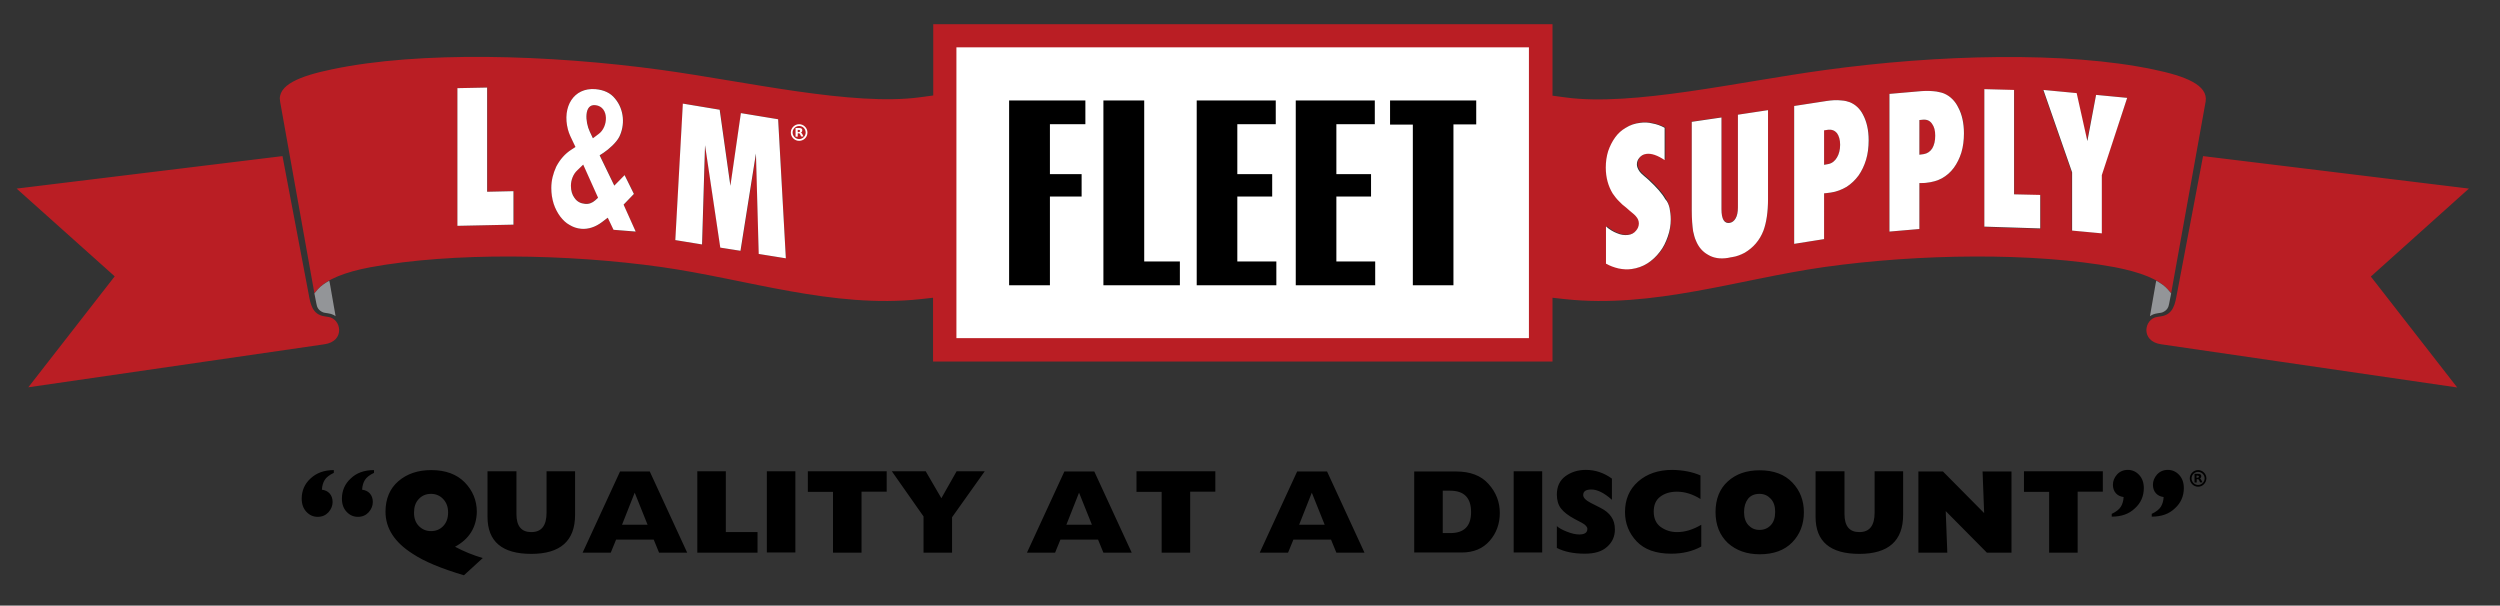 <?xml version="1.0" encoding="utf-8"?>
<!-- Generator: Adobe Illustrator 22.0.1, SVG Export Plug-In . SVG Version: 6.00 Build 0)  -->
<svg version="1.1" id="Layer_1" xmlns="http://www.w3.org/2000/svg" xmlns:xlink="http://www.w3.org/1999/xlink" x="0px" y="0px"
	 viewBox="0 0 1262 305.7" style="enable-background:new 0 0 1262 305.7;" xml:space="preserve">
<rect x="0" y="0" width="1262" height="305.7" fill="#333333" stroke="none"/>
<style type="text/css">
	.st0{fill-rule:evenodd;clip-rule:evenodd;fill:#BA1E24;}
	.st1{fill-rule:evenodd;clip-rule:evenodd;fill:#939598;}
	.st2{fill:#FFFFFF;}
	.st3{fill-rule:evenodd;clip-rule:evenodd;}
</style>
<g>
	<path id="Red" class="st0" d="M8.4,95.2l134.2-16.4l13.2,69.6c0.9,4.8,1.7,10.4,8.1,11.3l0,0l1.9,0.3c6.5,0.9,8.6,12.3-2.1,13.8
		l0,0L14.3,195.5l43.6-56L8.4,95.2L8.4,95.2z M1246.3,95.2l-134.2-16.4l-13.2,69.6c-0.9,4.8-1.7,10.4-8.1,11.3l0,0l-1.9,0.3
		c-6.5,0.9-8.6,12.3,2.1,13.8l0,0l149.4,21.8l-43.6-56L1246.3,95.2L1246.3,95.2z M300.8,53.1c-6.1-0.8-5.4,8.5-3,13.3l1.6,3.4
		l2.9-2.1C307.2,64.1,307.7,53.9,300.8,53.1z M922.9,65.4L922.9,65.4l-2.1,0.3v17.5l2.2-0.4c1.9-0.4,3.3-1.6,4.3-3.3
		c1-1.6,1.6-3.9,1.6-6.5c0-2.6-0.5-4.5-1.6-5.9C926.2,65.9,924.7,65.3,922.9,65.4z M970.9,60.4l-2,0.2v17.5l2.2-0.3
		c1.8-0.3,3.3-1.3,4.3-2.9c1-1.6,1.6-3.7,1.6-6.4c0-2.6-0.5-4.5-1.6-6C974.3,61,972.8,60.3,970.9,60.4z M1113.4,51.3L1096,148
		l-1.8-2c-4.5-5.1-13.8-8.6-26.5-11.1c-41.3-7.6-99.2-6.8-146.8-0.1c-43,6.1-86.5,21-130.9,16.2l-6.3-0.7v32.2H471v-32.2l-6.3,0.7
		c-44.3,4.8-87.8-10.1-130.8-16.2c-47.6-6.7-105.6-7.5-146.9,0.1c-12.7,2.4-22,6-26.5,11.1l-1.8,2l-17.3-96.7
		c-1.6-8.5,10.3-13,26.2-16.3c44-9.3,109.3-7.5,166.3,0.3c42.9,5.9,96.7,18.4,130.5,13.8l6.7-0.9V12.2h312.6v36.1l6.7,0.9
		c33.7,4.6,87.7-8,130.5-13.8c57.1-7.9,122.3-9.6,166.3-0.3C1103.1,38.4,1114.8,42.9,1113.4,51.3z M259.2,96.5L246,96.8V44.2
		l-15,0.3V114l28.3-0.6V96.5z M320.9,117l-6.1-13.6l5.3-5.5l-4.7-9.5l-5.2,5.3l-7.4-15.3l2-1.3c2.7-1.8,6.4-5.1,7.9-8
		c2.9-5.8,2.6-13.7-2.1-19.3c-2.3-2.9-5.6-4.4-9.9-4.8c-11-0.9-16.9,8.9-13.9,20.4c0.6,2.3,1.7,4.4,2.7,6.5l1.1,2.3l-2,1.3
		c-3.3,2.1-5.8,5-7.7,8.6c-1.6,3.5-2.5,7-2.5,10.8c0,2.8,0.4,5.4,1.2,8c0.8,2.4,1.9,4.5,3.3,6.4c1.4,1.8,2.9,3.3,4.8,4.3
		c1.8,1.1,3.7,1.7,5.8,1.9c3.6,0.3,7.2-0.9,10.5-3.4l2.9-2.2l2.9,6.1L320.9,117z M396.7,130.4l-3.9-70.2l-18.7-3.1l-5.3,36.7
		l-5.4-38.4l-18.6-3.1l-3.8,68.9l13.5,2.2l1.5-50.1l7.7,51.7l10.2,1.6l7.8-49.1l1.4,50.7L396.7,130.4z M843.5,110.7
		c0-2.1-0.3-4-0.6-5.7c-0.4-1.6-1-3.3-1.9-4.8c-1.5-2.7-4.3-5.9-8.4-9.7c-0.6-0.5-1.4-1.2-2.2-1.9c-1.3-1.1-2.1-1.9-2.4-2.4
		c-0.9-1.2-1.3-2.4-1.3-3.5c0-1.3,0.4-2.3,1.2-3.3c0.9-1.1,2-1.8,3.5-2c2.6-0.3,5.6,0.7,9.3,3.1V64.3c-2-1-4.1-1.7-6.2-2.2
		c-2.1-0.4-4.1-0.5-6.1-0.3c-2.7,0.3-5,1.1-7.3,2.5c-2.1,1.2-3.9,2.9-5.4,4.9c-1.6,2.1-2.7,4.3-3.5,6.9c-0.8,2.6-1.2,5.4-1.2,8.3
		c0,5.1,1.2,9.5,3.5,13.1c1,1.4,2,2.8,3.4,4.1c0.8,0.9,1.9,1.9,3.5,3.1c0.4,0.3,1,0.9,1.7,1.5c1.6,1.2,2.7,2.2,3.2,2.9
		c0.9,1,1.4,2.2,1.4,3.5c0,1.3-0.5,2.6-1.4,3.6c-1,1.3-2.4,2.1-4.1,2.2c-1.7,0.3-3.5,0-5.6-0.9c-1.8-0.7-3.7-1.8-5.5-3.4v18.8
		c2,1.1,4.1,1.9,6.3,2.4c2.3,0.4,4.6,0.5,6.7,0.3c2.9-0.3,5.5-1.3,8-2.9c2.3-1.5,4.4-3.4,6.2-5.8c1.7-2.2,3-4.8,4-7.7
		C842.9,116.6,843.5,113.7,843.5,110.7z M892.5,55.6l-15.2,2.3v46.5c0,2.5-0.4,4.4-1.2,5.7c-0.7,1.3-1.7,2.1-2.9,2.2
		c-2.9,0.4-4.2-1.9-4.2-6.9V59.2l-15,2.2v44.7c0,4.4,0.3,8,0.7,10.6c0.3,1.8,0.8,3.5,1.5,4.9c1.4,3.1,3.4,5.4,6,6.9
		c2.9,1.6,6.1,2.2,10,1.6c0.2,0,0.5-0.1,1-0.2c0.5-0.1,0.9-0.2,1.1-0.2c2.2-0.3,4.3-1.1,6.4-2.2c4.4-2.6,7.6-6.3,9.5-11.2
		c1.6-4.1,2.3-9.4,2.3-15.9V55.6z M943.4,70.8c0-5.2-1-9.5-2.9-13c-1.6-2.9-3.9-5-6.7-6.2c-1.1-0.4-2.5-0.8-4.3-0.9
		c-2.4-0.3-4.9-0.1-7.6,0.3l-16.2,2.5v69.6l15.1-2.4V97.6l1-0.1c0.9-0.1,1.6-0.2,2.4-0.3c2.9-0.4,5.6-1.5,8-2.9
		c2.3-1.5,4.3-3.4,6-5.7c1.6-2.3,2.9-5,3.8-8C943,77.5,943.4,74.3,943.4,70.8z M991.5,67.3c0-5.2-1-9.6-2.9-13.1
		c-1.6-3.1-4-5.4-6.8-6.8c-1-0.5-2.5-0.9-4.3-1.2c-2.3-0.3-4.8-0.4-7.6-0.2l-16.1,1.4v69.5l15.1-1.3V92.4h1c0.8,0,1.6,0,2.3-0.1
		c3-0.3,5.7-1,8.1-2.3c2.3-1.3,4.3-3,6-5.3c1.6-2.2,2.9-4.8,3.8-7.7C991,74,991.5,70.8,991.5,67.3z M1029.9,98.5l-13.1-0.3V45.5
		l-15-0.4v69.5l28.2,0.9V98.5z M1073.8,49.4l-15.7-1.5l-4.6,23.3l-5.4-24.2l-16.8-1.6l14.5,41.6v29.3l15,1.4V88.3L1073.8,49.4z
		 M291.5,85.8c-1.1,1-1.9,2.3-2.5,3.7c-0.5,1.4-0.8,2.8-0.8,4.2c0,2.3,0.6,4.4,1.8,6.1c1.3,1.9,3.1,2.9,5.3,3
		c1.9,0.2,3.6-0.4,5.2-1.8l1.5-1.3l-7.5-16.7L291.5,85.8z"/>
	<path id="Grey" class="st1" d="M158.7,148.1l1.8-2.1l0,0c1.4-1.6,3.4-3,5.7-4.3l0.3,1.3l2.9,16.6l-1-0.6l0,0
		c-2.2-1.1-4.2-0.8-5.5-1.4c-2.2-1-2.9-2.5-3.2-4.4L158.7,148.1L158.7,148.1z M1096,148.1l-1.8-2.1l0,0c-1.4-1.6-3.4-3-5.7-4.3
		l-0.3,1.3l-2.9,16.6l1-0.6l0,0c2.2-1.1,4.1-0.8,5.5-1.4c2.2-1,2.9-2.5,3.2-4.4L1096,148.1L1096,148.1z"/>
	<path id="White" class="st2" d="M320,97.9l-4.7-9.5l-5.2,5.3l-7.4-15.3l2-1.3c2.7-1.8,6.4-5.1,7.9-8c2.9-5.8,2.6-13.7-2.1-19.3
		c-2.3-2.9-5.6-4.4-9.9-4.8c-11-0.9-16.9,8.9-13.9,20.4c0.6,2.3,1.7,4.4,2.7,6.5l1.1,2.3l-2,1.3c-3.3,2.1-5.8,5-7.7,8.6
		c-1.6,3.5-2.5,7-2.5,10.8c0,2.8,0.4,5.4,1.2,8c0.8,2.4,1.9,4.5,3.3,6.4c1.4,1.8,2.9,3.3,4.8,4.3c1.8,1.1,3.7,1.7,5.8,1.9
		c3.6,0.3,7.2-0.9,10.5-3.4l2.9-2.2l2.9,6.1l11.2,0.9l-6.1-13.6L320,97.9z M300.5,101.1c-1.6,1.4-3.3,2-5.2,1.8
		c-2.2-0.2-4-1.1-5.3-3c-1.2-1.6-1.8-3.7-1.8-6.1c0-1.5,0.3-2.9,0.8-4.2c0.6-1.5,1.4-2.7,2.5-3.7l2.9-2.8l7.5,16.7L300.5,101.1z
		 M299.3,69.8l-1.6-3.4c-2.3-4.8-3-14.1,3-13.3c6.9,0.9,6.4,11.1,1.4,14.6L299.3,69.8z M246,96.8l13.2-0.3v16.9l-28.3,0.6V44.5
		l15-0.3V96.8z M392.8,60.2l3.9,70.2l-13.7-2.2l-1.4-50.7l-7.8,49.1l-10.2-1.6l-7.7-51.7l-1.5,50.1l-13.5-2.2l3.8-68.9l18.6,3.1
		l5.4,38.4l5.3-36.7L392.8,60.2z M933.8,51.6c-1.1-0.4-2.5-0.8-4.3-0.9c-2.4-0.3-4.9-0.1-7.6,0.3l-16.2,2.5v69.6l15.1-2.4V97.6
		l1-0.1c0.9-0.1,1.6-0.2,2.4-0.3c2.9-0.4,5.6-1.5,8-2.9c2.3-1.5,4.3-3.4,6-5.7c1.6-2.3,2.9-5,3.8-8c0.9-3,1.3-6.3,1.3-9.8
		c0-5.2-1-9.5-2.9-13C938.9,54.9,936.7,52.8,933.8,51.6z M927.3,79.5c-1,1.7-2.4,2.9-4.3,3.3l-2.2,0.4V65.8l2-0.3h0.1
		c1.8-0.2,3.3,0.4,4.4,1.7c1,1.4,1.6,3.3,1.6,5.9C928.9,75.6,928.3,77.9,927.3,79.5z M1016.8,98.1l13.1,0.3v16.9l-28.2-0.9V45
		l15,0.4V98.1z M842.8,105c0.3,1.7,0.6,3.6,0.6,5.7c0,2.9-0.5,5.9-1.5,8.7c-1,2.9-2.2,5.4-4,7.7c-1.8,2.4-3.9,4.3-6.2,5.8
		c-2.5,1.6-5.2,2.5-8,2.9c-2.2,0.3-4.4,0.2-6.7-0.3c-2.2-0.5-4.3-1.3-6.3-2.4v-18.8c1.8,1.6,3.7,2.7,5.5,3.4
		c2.1,0.9,3.9,1.1,5.6,0.9c1.7-0.2,3.1-0.9,4.1-2.2c0.9-1,1.4-2.3,1.4-3.6c0-1.3-0.5-2.5-1.4-3.5c-0.5-0.7-1.6-1.6-3.2-2.9
		c-0.7-0.6-1.3-1.1-1.7-1.5c-1.6-1.2-2.7-2.2-3.5-3.1c-1.4-1.3-2.4-2.7-3.4-4.1c-2.2-3.6-3.5-8-3.5-13.1c0-2.9,0.4-5.7,1.2-8.3
		c0.9-2.6,2-4.8,3.5-6.9c1.5-2.1,3.3-3.7,5.4-4.9c2.2-1.4,4.6-2.2,7.3-2.5c2-0.3,4.1-0.2,6.1,0.3c2.2,0.4,4.2,1.1,6.2,2.2v16.3
		c-3.6-2.4-6.7-3.5-9.3-3.1c-1.5,0.2-2.6,0.9-3.5,2c-0.8,1-1.2,2-1.2,3.3c0,1,0.4,2.2,1.3,3.5c0.3,0.5,1.1,1.3,2.4,2.4
		c0.9,0.7,1.6,1.4,2.2,1.9c4.1,3.8,6.9,7,8.4,9.7C841.8,101.7,842.4,103.4,842.8,105z M1058.1,47.9l15.7,1.5l-12.8,39v29.4l-15-1.4
		V87l-14.5-41.6l16.8,1.6l5.4,24.2L1058.1,47.9z M981.8,47.4c-1-0.5-2.5-0.9-4.3-1.2c-2.3-0.3-4.8-0.4-7.6-0.2l-16.1,1.4v69.5
		l15.1-1.3V92.4h1c0.8,0,1.6,0,2.3-0.1c3-0.3,5.7-1,8.1-2.3c2.3-1.3,4.3-3,6-5.3c1.6-2.2,2.9-4.8,3.8-7.7c0.9-3,1.3-6.2,1.3-9.7
		c0-5.2-1-9.6-2.9-13.1C987,51.1,984.6,48.7,981.8,47.4z M975.4,74.9c-1,1.6-2.5,2.6-4.3,2.9l-2.2,0.3V60.6l2-0.2
		c1.9-0.1,3.4,0.6,4.4,2.1c1.1,1.5,1.6,3.4,1.6,6C976.9,71.1,976.4,73.2,975.4,74.9z M877.3,57.9l15.2-2.3v44.9
		c0,6.5-0.8,11.8-2.3,15.9c-1.9,4.9-5.1,8.6-9.5,11.2c-2.1,1.1-4.2,1.9-6.4,2.2c-0.3,0-0.6,0.1-1.1,0.2c-0.5,0.1-0.9,0.2-1,0.2
		c-3.9,0.6-7.2,0.1-10-1.6c-2.7-1.5-4.7-3.8-6-6.9c-0.7-1.5-1.1-3.1-1.5-4.9c-0.4-2.7-0.7-6.2-0.7-10.6V61.5l15-2.2v46.3
		c0,5,1.4,7.4,4.2,6.9c1.2-0.2,2.2-1,2.9-2.2c0.8-1.3,1.2-3.2,1.2-5.7V57.9z M482.8,170.7V23.9h289v146.8H482.8L482.8,170.7z
		 M403.4,71.1c-2.3,0-4.2-1.9-4.2-4.2c0-2.3,1.9-4.2,4.2-4.2s4.2,1.9,4.2,4.2C407.6,69.3,405.7,71.1,403.4,71.1z M403.4,63.6
		c-1.8,0-3.3,1.5-3.3,3.3s1.5,3.3,3.3,3.3c1.8,0,3.3-1.5,3.3-3.3S405.3,63.6,403.4,63.6z M403.2,66.6c0.2,0,0.4,0,0.5-0.1
		c0.1-0.1,0.2-0.2,0.2-0.4c0-0.2-0.1-0.3-0.2-0.4c-0.1-0.1-0.3-0.1-0.5-0.1h-0.5v1.1H403.2 M402.7,67.4V69h-1.1v-4.4h1.7
		c0.6,0,1,0.1,1.3,0.3c0.3,0.2,0.4,0.5,0.4,0.9c0,0.3-0.1,0.5-0.2,0.7c-0.1,0.2-0.3,0.3-0.6,0.4c0.2,0,0.3,0.1,0.4,0.2
		c0.1,0.1,0.2,0.3,0.4,0.6l0.6,1.2h-1.2l-0.5-1.1c-0.1-0.2-0.2-0.4-0.3-0.4c-0.1-0.1-0.3-0.1-0.4-0.1H402.7"/>
	<path id="Black" class="st3" d="M547.9,62.7H530v25.2H546v11.3H530V144h-20.6V50.7h38.5V62.7L547.9,62.7z M595.6,144v-12h-18V50.7
		H557V144H595.6L595.6,144z M644.3,144v-12h-19.7V99.2h17.6V87.9h-17.6V62.7H644v-12h-39.9V144H644.3L644.3,144z M694.2,144v-12
		h-19.6V99.2h17.5V87.9h-17.5V62.7H694v-12h-39.9V144H694.2L694.2,144z M745.2,62.8V50.7h-43.5v12.2h11.5V144h20.5V62.8H745.2
		L745.2,62.8z M168.5,237.3v1.4c-2.3,1.1-3.8,2.3-4.6,3.6c-0.8,1.3-1.3,2.9-1.4,4.9c1.6,0.2,2.9,0.8,3.9,1.9c1,1.1,1.5,2.6,1.5,4.3
		c0,1.9-0.7,3.6-2.1,5.2c-1.4,1.5-3.2,2.3-5.4,2.3c-2.2,0-4.1-0.8-5.7-2.5c-1.6-1.7-2.4-3.9-2.4-6.7c0-4,1.5-7.5,4.5-10.2
		C159.8,238.7,163.7,237.3,168.5,237.3z M188.8,237.3v1.4c-2.3,1.1-3.8,2.3-4.6,3.6c-0.8,1.3-1.3,2.9-1.4,4.9
		c1.6,0.2,2.9,0.8,3.9,1.9c1,1.1,1.5,2.6,1.5,4.3c0,1.9-0.7,3.6-2.1,5.2c-1.4,1.5-3.2,2.3-5.4,2.3c-2.2,0-4.1-0.8-5.7-2.5
		c-1.6-1.7-2.4-3.9-2.4-6.7c0-4,1.5-7.5,4.5-10.2C180,238.7,183.9,237.3,188.8,237.3z M229.7,276c4.5,2.4,9.2,4.3,14,5.7l-9.5,8.7
		c-11.5-3.4-20.1-7-25.8-10.8c-9.2-5.8-13.8-12.9-13.8-21.3c0-6.5,2.2-11.7,6.5-15.4c4.3-3.7,9.8-5.6,16.6-5.6
		c7.2,0,12.9,2.1,16.9,6.2c4,4.1,6.1,9.1,6.1,14.9C240.5,266.2,236.9,272.1,229.7,276z M209,258.8c0,2.9,0.8,5.1,2.5,6.8
		c1.7,1.7,3.7,2.5,6.1,2.5s4.4-0.8,6-2.4c1.7-1.7,2.6-4,2.6-7c0-2.8-0.8-5-2.5-6.8c-1.6-1.7-3.7-2.6-6.1-2.6c-2.6,0-4.6,0.9-6.2,2.6
		C209.7,253.7,209,256,209,258.8z M246.3,237.9h14.4v21.6c0,6.1,2.5,9.1,7.5,9.1c5.2,0,7.7-3.3,7.7-9.8v-20.9h14.4v22
		c0,13.1-7.4,19.7-22.1,19.7c-14.7,0-22.1-6.2-22.1-18.7V237.9z M294.1,279l18.9-41H328l18.9,41h-14.2l-2.7-6.6h-19l-2.7,6.6H294.1z
		 M314,264.9h12.9l-6.5-16.2L314,264.9z M352,237.9h14.4v30.7h16V279H352V237.9z M387.1,237.9h14.4v41h-14.4V237.9z M407.7,237.9
		h39.9v10.3h-12.7V279h-14.4v-30.7h-12.7V237.9z M450.2,237.9h17.1l7.9,13.6l7.7-13.6h14.2l-16.5,23.2V279h-14.4v-18.3L450.2,237.9z
		 M518.4,279l18.9-41h15.1l18.9,41H557l-2.7-6.6h-19l-2.7,6.6H518.4z M538.3,264.9h12.9l-6.5-16.2L538.3,264.9z M573.6,237.9h39.9
		v10.3h-12.7V279h-14.4v-30.7h-12.7V237.9z M635.9,279l18.9-41h15.1l18.9,41h-14.2l-2.7-6.6h-19l-2.7,6.6H635.9z M655.8,264.9h12.9
		l-6.5-16.2L655.8,264.9z M713.9,279v-41H735c7.2,0,12.7,2.1,16.4,6.3c3.8,4.2,5.7,9.1,5.7,14.6c0,5.5-1.7,10.2-5.1,14.1
		c-3.4,3.9-8.1,5.9-14.1,5.9H713.9z M728.3,269.1h3.8c7,0,10.5-3.5,10.5-10.6c0-7.2-3.5-10.8-10.6-10.8h-3.7V269.1z M764.1,237.9
		h14.4v41h-14.4V237.9z M785.8,265.5c1.2,1.1,2.9,2,5.2,2.9c2.3,0.9,4.3,1.4,6.2,1.4c2.7,0,4.1-0.9,4.1-2.8c0-1-0.9-2.1-2.8-3.1
		l-3.6-1.9c-3.2-1.7-5.5-3.5-6.9-5.3c-1.4-1.8-2.1-4.2-2.1-7c0-4.1,1.4-7.1,4.3-9.3c2.9-2.1,6.3-3.2,10.4-3.2
		c4.7,0,9.1,1.5,13.1,4.4v10.7c-3.9-3.5-7.4-5.2-10.4-5.2c-2.7,0-4.1,0.9-4.1,2.8c0,1.3,1.2,2.6,3.7,3.9l4.9,2.5
		c2.6,1.3,4.4,2.8,5.6,4.6c1.2,1.7,1.8,3.8,1.8,6.4c0,3.5-1.3,6.4-3.9,8.7c-2.6,2.4-6.3,3.5-11.3,3.5c-5.7,0-10.4-1-14.1-2.9V265.5z
		 M858.4,240v11.9c-3.8-2.4-7.8-3.7-11.9-3.7c-3.5,0-6.3,0.9-8.5,2.6c-2.2,1.7-3.2,4.2-3.2,7.5c0,3.4,1.2,6,3.5,7.7
		c2.4,1.7,5.1,2.6,8.3,2.6c3.9,0,8-1.2,12.2-3.7v11c-4.4,2.4-9.4,3.6-15.2,3.6c-7.7,0-13.5-2.1-17.4-6.2c-3.9-4.1-5.9-9.1-5.9-14.8
		c0-6.4,2.2-11.5,6.6-15.4c4.4-3.9,10.2-5.9,17.3-5.9C849.6,237.3,854.3,238.2,858.4,240z M866,258.5c0-6.6,2.1-11.8,6.2-15.5
		c4.2-3.8,9.5-5.6,16.1-5.6c7.1,0,12.6,2.1,16.5,6.2c3.9,4.1,5.8,9.1,5.8,15c0,6.1-2,11.2-5.9,15.2c-3.9,4-9.4,6-16.4,6
		c-6.5,0-11.9-1.9-16.1-5.7C868.1,270.2,866,265,866,258.5z M880.4,258.5c0,2.8,0.7,5,2.2,6.6c1.5,1.6,3.3,2.4,5.6,2.4
		c2.3,0,4.2-0.8,5.7-2.4c1.5-1.6,2.2-3.8,2.2-6.7c0-2.8-0.7-5-2.2-6.6c-1.5-1.6-3.3-2.5-5.7-2.5c-2.5,0-4.4,0.8-5.8,2.5
		C881.1,253.5,880.4,255.7,880.4,258.5z M916.7,237.9h14.4v21.6c0,6.1,2.5,9.1,7.5,9.1c5.2,0,7.7-3.3,7.7-9.8v-20.9h14.4v22
		c0,13.1-7.4,19.7-22.1,19.7c-14.7,0-22.1-6.2-22.1-18.7V237.9z M1015.4,279H1003l-20.8-21l0.8,21h-14.6v-41h12.4l20.8,21l-0.8-21
		h14.6V279z M1021.6,237.9h39.9v10.3h-12.7V279h-14.4v-30.7h-12.7V237.9z M1066,260.8v-1.4c2.3-1.1,3.8-2.3,4.6-3.6
		c0.8-1.3,1.3-2.9,1.4-4.9c-1.6-0.2-2.9-0.8-3.9-1.9c-1-1.1-1.5-2.6-1.5-4.3c0-1.9,0.7-3.6,2.1-5.2c1.4-1.5,3.2-2.3,5.4-2.3
		c2.2,0,4.1,0.8,5.7,2.5c1.6,1.7,2.4,3.9,2.4,6.7c0,4-1.5,7.5-4.5,10.2C1074.7,259.5,1070.8,260.8,1066,260.8z M1086.2,260.8v-1.4
		c2.3-1.1,3.8-2.3,4.6-3.6c0.8-1.3,1.3-2.9,1.4-4.9c-1.6-0.2-2.9-0.8-3.9-1.9c-1-1.1-1.5-2.6-1.5-4.3c0-1.9,0.7-3.6,2.1-5.2
		c1.4-1.5,3.2-2.3,5.4-2.3c2.2,0,4.1,0.8,5.7,2.5c1.6,1.7,2.4,3.9,2.4,6.7c0,4-1.5,7.5-4.5,10.2
		C1094.9,259.5,1091,260.8,1086.2,260.8z M1109.6,245.7c-2.3,0-4.2-1.9-4.2-4.2c0-2.3,1.9-4.2,4.2-4.2c2.3,0,4.2,1.9,4.2,4.2
		C1113.7,243.8,1111.9,245.7,1109.6,245.7z M1109.6,238.2c-1.8,0-3.3,1.5-3.3,3.3s1.5,3.3,3.3,3.3c1.8,0,3.3-1.5,3.3-3.3
		S1111.4,238.2,1109.6,238.2z M1109.3,241.1c0.2,0,0.4,0,0.5-0.1c0.1-0.1,0.2-0.2,0.2-0.4c0-0.2-0.1-0.3-0.2-0.4
		c-0.1-0.1-0.3-0.1-0.5-0.1h-0.5v1.1H1109.3 M1108.9,241.9v1.7h-1.1v-4.4h1.7c0.6,0,1,0.1,1.3,0.3c0.3,0.2,0.4,0.5,0.4,0.9
		c0,0.3-0.1,0.5-0.2,0.7c-0.1,0.2-0.3,0.3-0.6,0.4c0.2,0,0.3,0.1,0.4,0.2s0.2,0.3,0.4,0.6l0.6,1.2h-1.2l-0.5-1.1
		c-0.1-0.2-0.2-0.4-0.3-0.4c-0.1-0.1-0.3-0.1-0.4-0.1H1108.9"/>
</g>
</svg>

